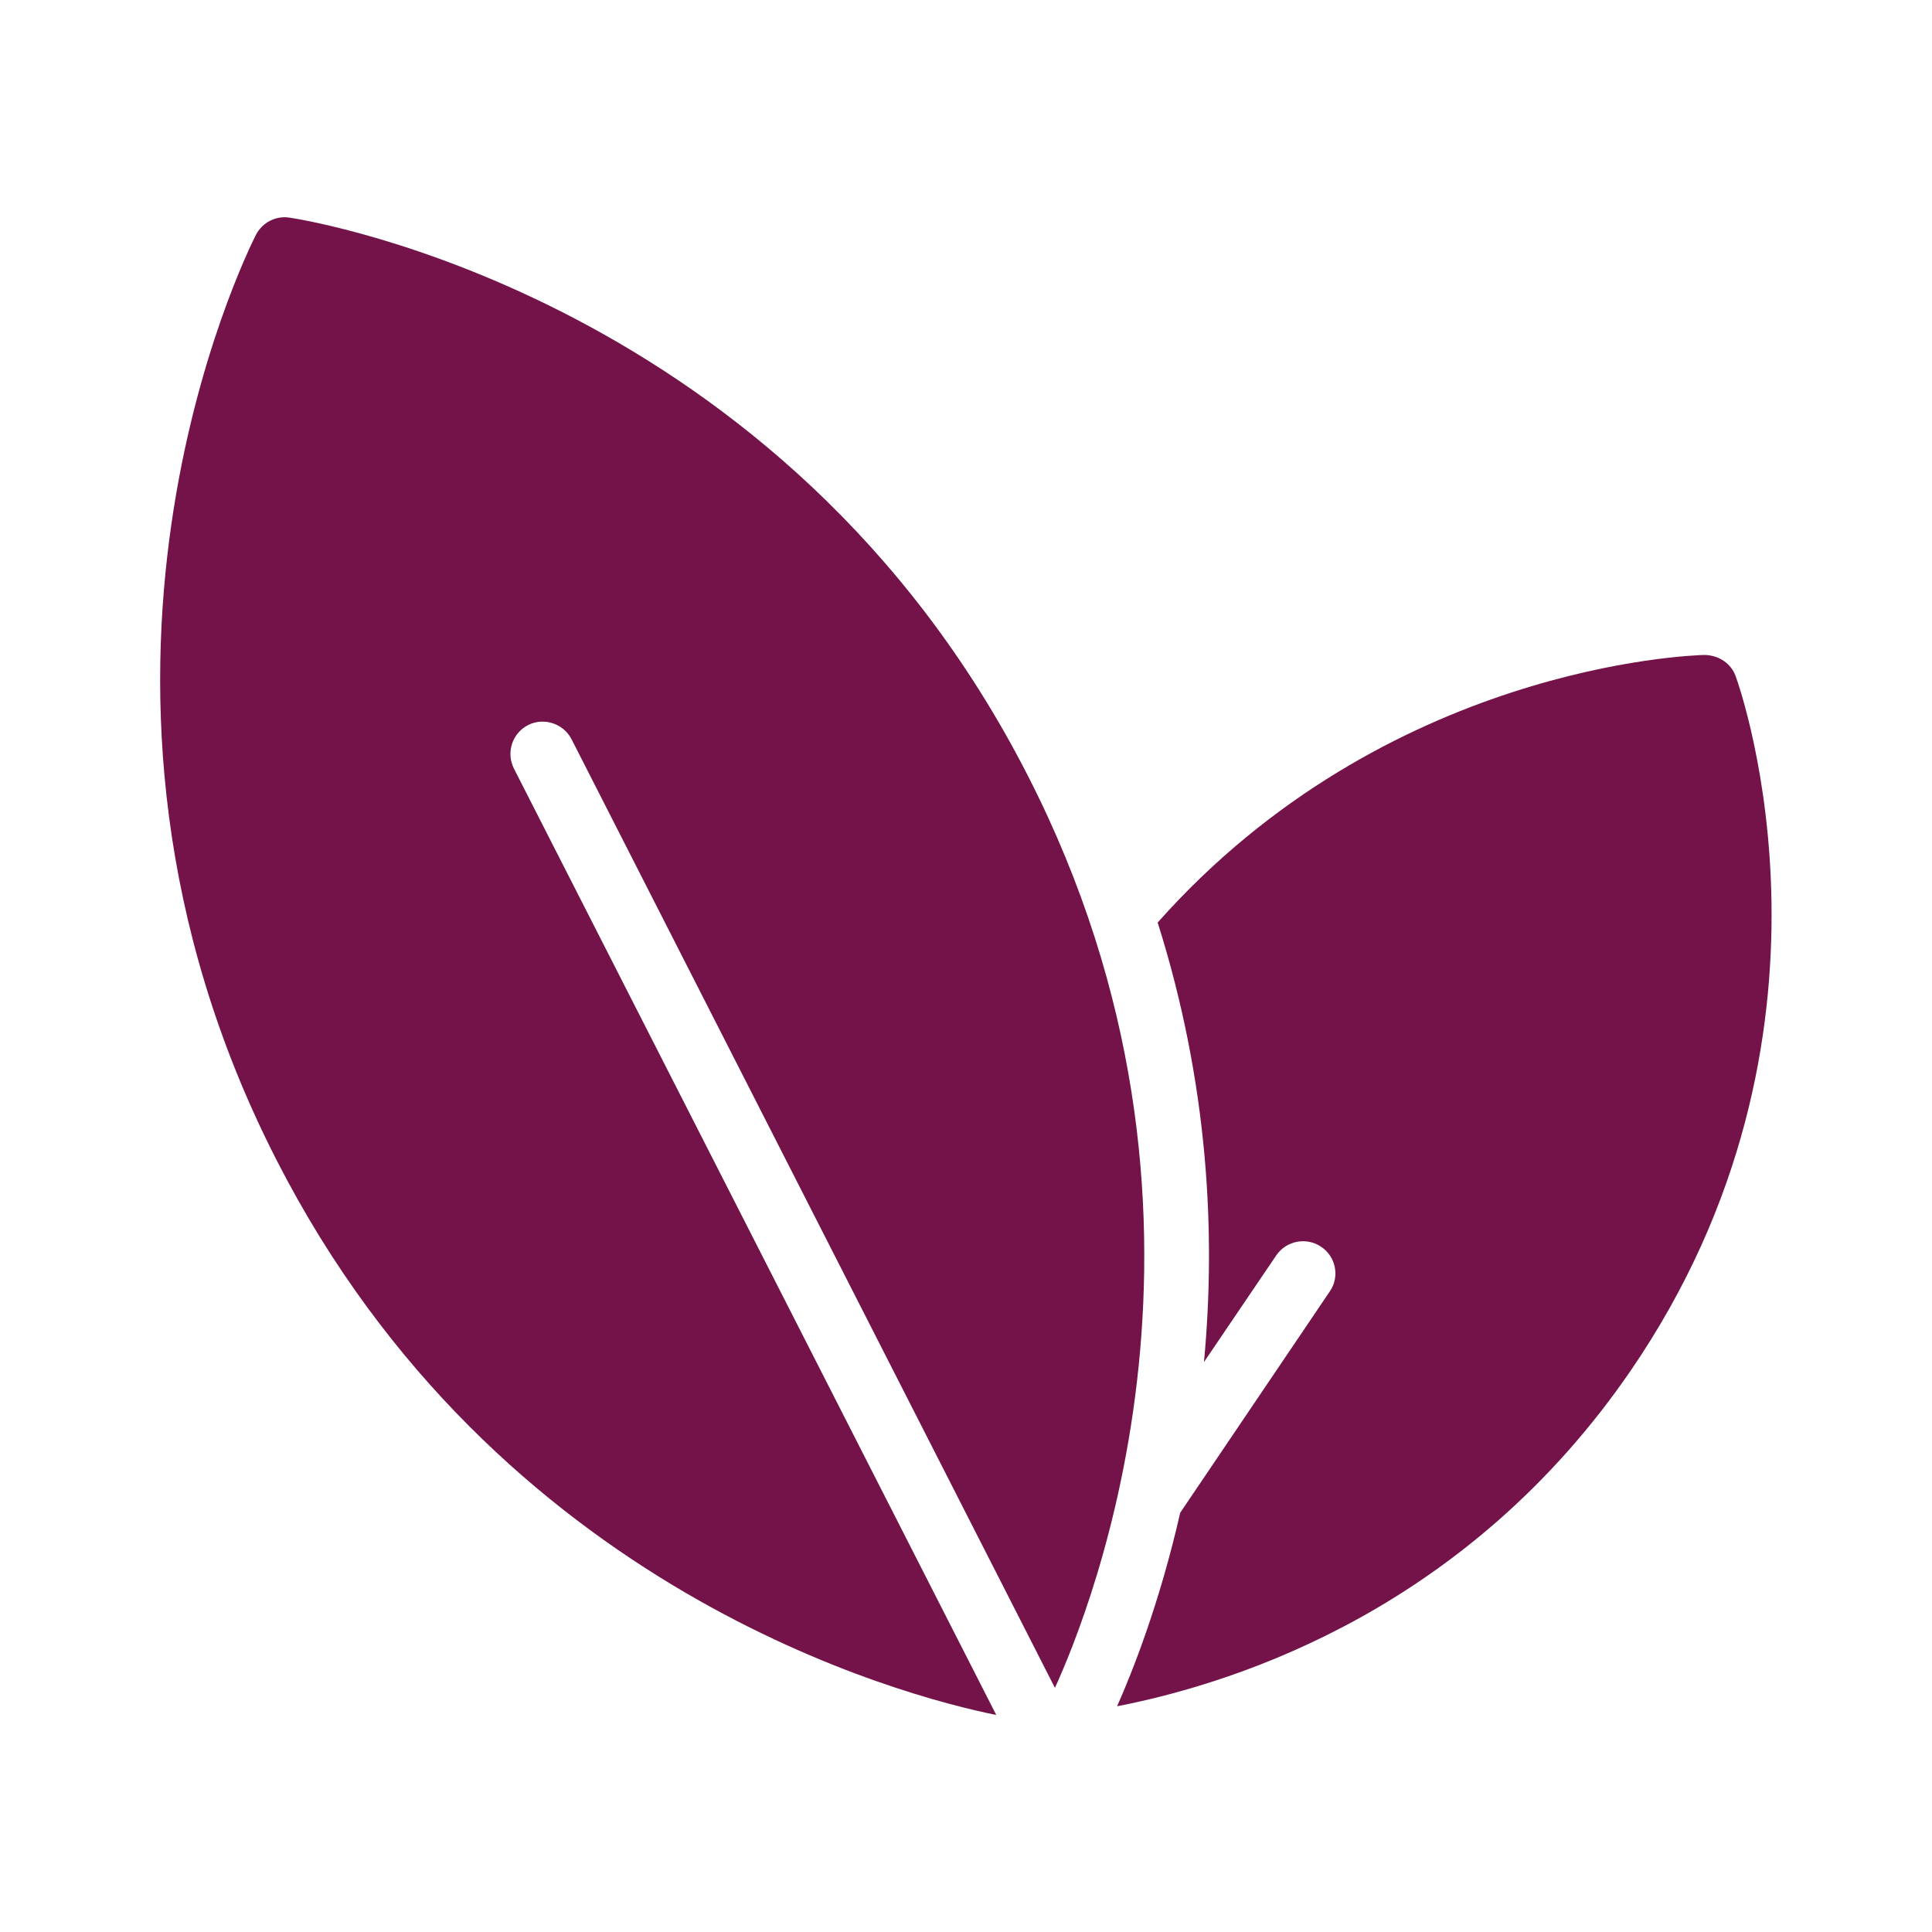 <svg width="30" height="30" viewBox="0 0 30 30" fill="none" xmlns="http://www.w3.org/2000/svg">
<path d="M15.47 26.63L7.98 11.934C7.855 11.684 7.955 11.384 8.2 11.259C8.445 11.134 8.75 11.235 8.875 11.479L16.381 26.209C16.93 25.005 19.436 18.84 15.96 12.044C12.171 4.625 4.81 3.425 4.5 3.38C4.285 3.345 4.075 3.454 3.975 3.644C3.835 3.925 0.5 10.595 4.295 18.015C7.715 24.704 14.036 26.34 15.47 26.63Z" fill="#741349"/>
<path d="M26.471 10.17C26.25 10.175 21.52 10.335 17.976 14.325C18.77 16.835 18.881 19.18 18.695 21.15L19.82 19.49C19.976 19.265 20.285 19.205 20.515 19.36C20.745 19.515 20.805 19.825 20.651 20.05L18.326 23.49C18.006 24.895 17.59 25.945 17.346 26.495C19.32 26.11 22.826 24.92 25.32 21.285C28.895 16.07 27.035 10.725 26.951 10.5C26.881 10.3 26.686 10.175 26.471 10.17Z" fill="#741349"/>
</svg>
